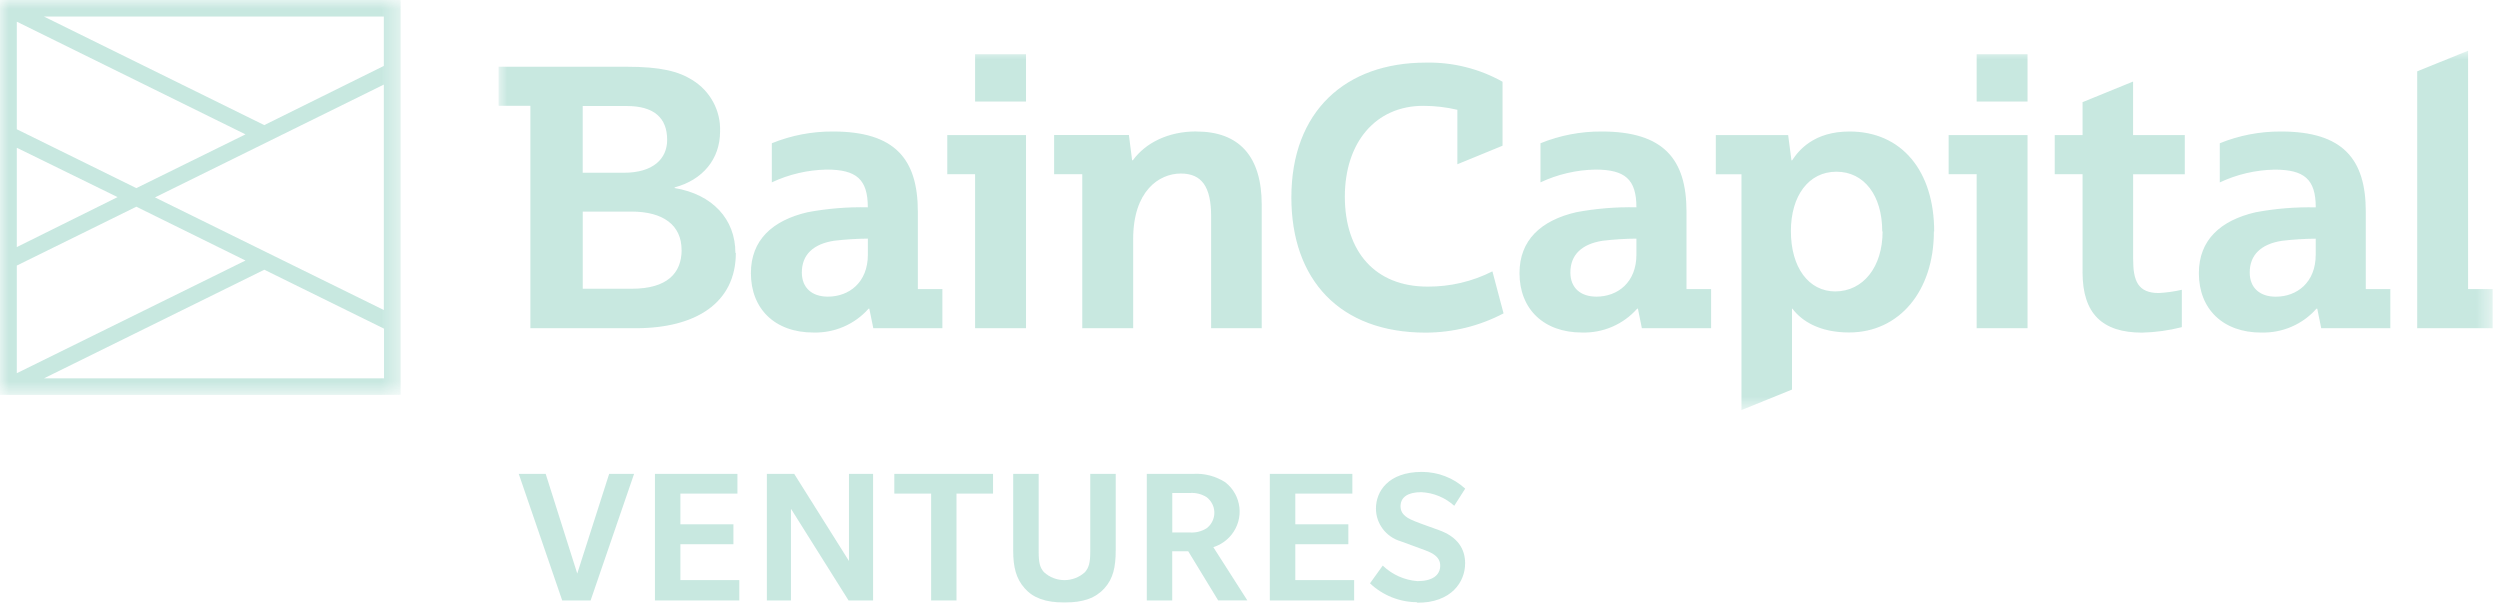 <?xml version="1.0" encoding="UTF-8"?>
<svg width="141px" height="34px" viewBox="0 0 141 34" version="1.1" xmlns="http://www.w3.org/2000/svg" xmlns:xlink="http://www.w3.org/1999/xlink">
    <title>External Logo/Accel Copy 3</title>
    <defs>
        <polygon id="path-1" points="0 0 112.464 0 112.464 20.267 0 20.267"></polygon>
        <polygon id="path-3" points="0 0 22.596 0 22.596 22.271 0 22.271"></polygon>
    </defs>
    <g id="🖥️-Desktop" stroke="none" stroke-width="1" fill="none" fill-rule="evenodd" opacity="0.75">
        <g id="Homepage" transform="translate(-1180, -6725)">
            <g id="Fintech-Partners" transform="translate(0, 6435)">
                <g id="Top-Row" transform="translate(122, 288)">
                    <g id="Group" transform="translate(1058, 2)">
                        <g id="Group-20" transform="translate(0, 0)">
                            <polygon id="Fill-1" fill="#B5E0D6" points="34.357 26.726 32.557 32.349 30.776 26.726 29.257 26.726 31.709 33.866 33.31 33.866 35.762 26.726"></polygon>
                            <polygon id="Fill-2" fill="#B5E0D6" points="36.938 26.726 36.938 33.866 41.697 33.866 41.697 32.718 38.374 32.718 38.374 30.694 41.365 30.694 41.365 29.57 38.374 29.57 38.374 27.838 41.592 27.838 41.592 26.726"></polygon>
                            <polygon id="Fill-3" fill="#B5E0D6" points="47.882 26.726 47.882 31.641 44.793 26.726 43.251 26.726 43.251 33.866 44.61 33.866 44.61 28.693 47.859 33.866 49.241 33.866 49.241 26.726"></polygon>
                            <polygon id="Fill-4" fill="#B5E0D6" points="50.44 26.726 50.44 27.838 52.517 27.838 52.517 33.866 53.946 33.866 53.946 27.838 56.007 27.838 56.007 26.726"></polygon>
                            <g id="Group-19">
                                <path d="M61.49,26.726 L62.926,26.726 L62.926,31.033 C62.926,31.991 62.778,32.641 62.29,33.18 C61.802,33.719 61.119,33.981 60.041,33.981 C58.963,33.981 58.272,33.723 57.792,33.18 C57.312,32.638 57.144,31.999 57.144,31.044 L57.144,26.726 L58.581,26.726 L58.581,31.114 C58.581,31.733 58.651,32.014 58.878,32.268 C59.529,32.869 60.542,32.869 61.193,32.268 C61.423,31.999 61.49,31.718 61.49,31.114 L61.49,26.726 Z" id="Fill-5" fill="#B5E0D6"></path>
                                <path d="M68.706,33.865 L67.015,31.09 L66.113,31.09 L66.113,33.865 L64.68,33.865 L64.68,26.726 L67.292,26.726 C67.937,26.688 68.577,26.857 69.116,27.207 C70.037,27.937 70.184,29.264 69.445,30.172 C69.183,30.494 68.831,30.733 68.432,30.86 L70.349,33.861 L68.706,33.861 L68.706,33.865 Z M68.057,28.042 C67.783,27.867 67.458,27.784 67.132,27.804 L66.117,27.804 L66.117,30.032 L67.12,30.032 C67.45,30.053 67.778,29.969 68.057,29.793 C68.548,29.415 68.634,28.716 68.25,28.232 C68.194,28.161 68.129,28.098 68.057,28.042 L68.057,28.042 Z" id="Fill-7" fill="#B5E0D6"></path>
                                <polygon id="Fill-9" fill="#B5E0D6" points="71.618 26.726 71.618 33.865 76.374 33.865 76.374 32.718 73.055 32.718 73.055 30.694 76.046 30.694 76.046 29.57 73.055 29.57 73.055 27.838 76.273 27.838 76.273 26.726"></polygon>
                                <path d="M79.947,33.965 C78.948,33.965 77.988,33.583 77.268,32.899 L77.987,31.899 C78.514,32.407 79.204,32.717 79.939,32.776 C80.794,32.776 81.228,32.441 81.228,31.899 C81.228,31.356 80.693,31.16 80.404,31.044 C80.115,30.929 79.197,30.606 79.002,30.529 C78.169,30.286 77.6,29.53 77.604,28.674 C77.604,27.75 78.264,26.615 80.205,26.615 C81.107,26.618 81.975,26.954 82.637,27.558 L82.02,28.527 C81.511,28.064 80.854,27.792 80.162,27.758 C79.42,27.758 78.99,28.027 78.99,28.558 C78.99,29.089 79.517,29.278 79.771,29.389 C80.025,29.501 80.943,29.817 81.15,29.897 C82.231,30.282 82.633,30.975 82.633,31.772 C82.633,32.795 81.892,34 79.9,34" id="Fill-11" fill="#B5E0D6"></path>
                                <g id="Group-15" transform="translate(28.122, 2.861)">
                                    <mask id="mask-2" fill="white">
                                        <use xlink:href="#path-1"></use>
                                    </mask>
                                    <g id="Clip-14"></g>
                                    <path d="M102.487,10.6 C101.847,10.605 101.208,10.645 100.573,10.721 C99.411,10.903 98.762,11.506 98.762,12.509 C98.762,13.39 99.352,13.873 100.228,13.873 C101.426,13.873 102.484,13.072 102.484,11.506 L102.484,10.594 L102.487,10.6 Z M99.415,15.896 C97.256,15.896 95.894,14.572 95.894,12.546 C95.894,10.69 97.093,9.577 99.089,9.112 C100.208,8.902 101.348,8.809 102.487,8.834 C102.487,7.247 101.837,6.706 100.168,6.706 C99.096,6.726 98.041,6.972 97.074,7.427 L97.074,5.218 C98.168,4.774 99.342,4.549 100.526,4.556 C104.028,4.556 105.308,6.121 105.308,9.072 L105.308,13.443 L106.693,13.443 L106.693,15.651 L102.795,15.651 L102.572,14.547 L102.528,14.547 C101.748,15.433 100.605,15.927 99.415,15.893 L99.415,15.896 Z M64.172,10.597 C63.533,10.602 62.895,10.642 62.261,10.718 C61.1,10.9 60.447,11.503 60.447,12.506 C60.447,13.387 61.037,13.87 61.912,13.87 C63.114,13.87 64.172,13.069 64.172,11.503 L64.172,10.594 L64.172,10.597 Z M61.1,15.893 C58.944,15.893 57.578,14.569 57.578,12.543 C57.578,10.687 58.78,9.574 60.773,9.109 C61.893,8.899 63.032,8.806 64.172,8.831 C64.172,7.244 63.522,6.703 61.852,6.703 C60.782,6.724 59.728,6.97 58.762,7.423 L58.762,5.218 C59.856,4.774 61.03,4.548 62.213,4.556 C65.713,4.556 66.996,6.121 66.996,9.072 L66.996,13.443 L68.383,13.443 L68.383,15.651 L64.479,15.651 L64.257,14.547 L64.216,14.547 C63.434,15.434 62.291,15.928 61.1,15.893 L61.1,15.893 Z M20.826,10.597 C20.186,10.602 19.547,10.642 18.912,10.718 C17.75,10.9 17.101,11.503 17.101,12.506 C17.101,13.387 17.691,13.87 18.566,13.87 C19.768,13.87 20.826,13.069 20.826,11.503 L20.826,10.594 L20.826,10.597 Z M17.75,15.893 C15.595,15.893 14.229,14.569 14.229,12.543 C14.229,10.687 15.431,9.574 17.424,9.109 C18.544,8.899 19.683,8.806 20.823,8.831 C20.823,7.244 20.173,6.703 18.503,6.703 C17.432,6.723 16.377,6.969 15.409,7.423 L15.409,5.218 C16.504,4.774 17.677,4.548 18.861,4.556 C22.364,4.556 23.644,6.121 23.644,9.072 L23.644,13.443 L25.028,13.443 L25.028,15.651 L21.133,15.651 L20.907,14.547 L20.867,14.547 C20.085,15.433 18.941,15.927 17.75,15.893 L17.75,15.893 Z M78.037,10.192 C78.037,8.166 77.02,6.823 75.451,6.823 C73.882,6.823 72.884,8.188 72.884,10.174 C72.884,12.221 73.882,13.576 75.394,13.576 C76.964,13.563 78.056,12.2 78.056,10.192 L78.037,10.192 Z M80.949,10.192 C80.949,13.56 78.994,15.89 76.166,15.89 C74.475,15.89 73.48,15.228 72.969,14.547 L72.947,14.547 L72.947,19.11 L70.097,20.267 L70.097,6.966 L68.65,6.966 L68.65,4.757 L72.73,4.757 L72.915,6.18 L72.956,6.18 C73.323,5.62 74.177,4.556 76.191,4.556 C79.135,4.556 80.965,6.783 80.965,10.192 L80.949,10.192 Z M39.336,4.553 C37.766,4.553 36.486,5.196 35.773,6.177 L35.729,6.177 L35.548,4.754 L31.33,4.754 L31.33,6.963 L32.918,6.963 L32.918,15.651 L35.789,15.651 L35.789,10.616 C35.789,7.928 37.233,6.926 38.476,6.926 C39.655,6.926 40.186,7.668 40.186,9.332 L40.186,15.651 L43.039,15.651 L43.039,8.689 C43.039,5.961 41.774,4.556 39.351,4.556 L39.336,4.553 Z M52.391,13.304 C49.46,13.304 47.727,11.358 47.727,8.228 C47.727,5.178 49.46,3.108 52.146,3.108 C52.795,3.108 53.442,3.182 54.073,3.331 L54.073,6.403 L56.621,5.358 L56.621,1.748 C55.301,1.009 53.802,0.637 52.284,0.671 C47.784,0.671 44.711,3.399 44.711,8.274 C44.711,12.914 47.439,15.899 52.284,15.899 C53.817,15.896 55.325,15.524 56.678,14.813 L56.05,12.444 C54.923,13.015 53.674,13.31 52.406,13.304 L52.391,13.304 Z M111.077,13.443 L111.077,0 L108.208,1.163 L108.208,15.651 L112.464,15.651 L112.464,13.443 L111.077,13.443 Z M10.319,11.237 C10.319,9.833 9.28,9.072 7.495,9.072 L4.745,9.072 L4.745,13.424 L7.513,13.424 C9.506,13.424 10.322,12.543 10.322,11.237 L10.319,11.237 Z M4.742,6.882 L7.065,6.882 C8.712,6.882 9.506,6.1 9.506,5.026 C9.506,3.761 8.734,3.118 7.228,3.118 L4.742,3.118 L4.742,6.891 L4.742,6.882 Z M13.379,11.399 C13.379,14.229 11.119,15.651 7.73,15.651 L1.792,15.651 L1.792,3.108 L0,3.108 L0,0.903 L7.218,0.903 C9.152,0.903 10.149,1.166 10.921,1.649 C11.936,2.27 12.535,3.38 12.49,4.556 C12.49,6.103 11.515,7.287 9.926,7.708 L9.926,7.745 C12.051,8.095 13.354,9.493 13.354,11.399 L13.379,11.399 Z M81.793,6.963 L83.362,6.963 L83.362,15.651 L86.231,15.651 L86.231,4.757 L81.781,4.757 L81.781,6.966 L81.793,6.963 Z M83.362,2.867 L86.231,2.867 L86.231,0.201 L83.362,0.201 L83.362,2.867 Z M25.304,6.963 L26.873,6.963 L26.873,15.651 L29.745,15.651 L29.745,4.757 L25.304,4.757 L25.304,6.966 L25.304,6.963 Z M26.873,2.867 L29.745,2.867 L29.745,0.201 L26.873,0.201 L26.873,2.867 Z M92.187,4.757 L95.1,4.757 L95.1,6.966 L92.187,6.966 L92.187,11.76 C92.187,12.967 92.451,13.666 93.631,13.666 C94.069,13.643 94.505,13.581 94.933,13.483 L94.933,15.59 C94.201,15.777 93.449,15.881 92.693,15.899 C90.455,15.899 89.334,14.835 89.334,12.497 L89.334,6.963 L87.765,6.963 L87.765,4.757 L89.334,4.757 L89.334,2.901 L92.184,1.738 L92.184,4.766 L92.187,4.757 Z" id="Fill-13" fill="#B5E0D6" mask="url(#mask-2)"></path>
                                </g>
                                <g id="Group-18">
                                    <mask id="mask-4" fill="white">
                                        <use xlink:href="#path-3"></use>
                                    </mask>
                                    <g id="Clip-17"></g>
                                    <path d="M14.904,7.056 L2.479,0.934 L21.648,0.934 L21.648,3.718 L14.904,7.056 Z M21.66,17.492 L8.74,11.133 L21.648,4.77 L21.648,17.483 L21.66,17.492 Z M21.66,18.537 L21.66,21.337 L2.482,21.337 L14.907,15.212 L21.66,18.537 Z M0.948,21.049 L0.948,14.977 L7.689,11.658 L13.846,14.693 L0.948,21.049 Z M0.948,13.935 L0.948,8.333 L6.631,11.117 L0.948,13.935 Z M13.846,7.578 L7.689,10.61 L0.948,7.291 L0.948,1.222 L13.846,7.578 Z M-4.31192661e-05,22.271 L22.596,22.271 L22.596,-0 L-4.31192661e-05,-0 L-4.31192661e-05,22.271 Z" id="Fill-16" fill="#B5E0D6" mask="url(#mask-4)"></path>
                                </g>
                            </g>
                        </g>
                    </g>
                </g>
            </g>
        </g>
    </g>
</svg>